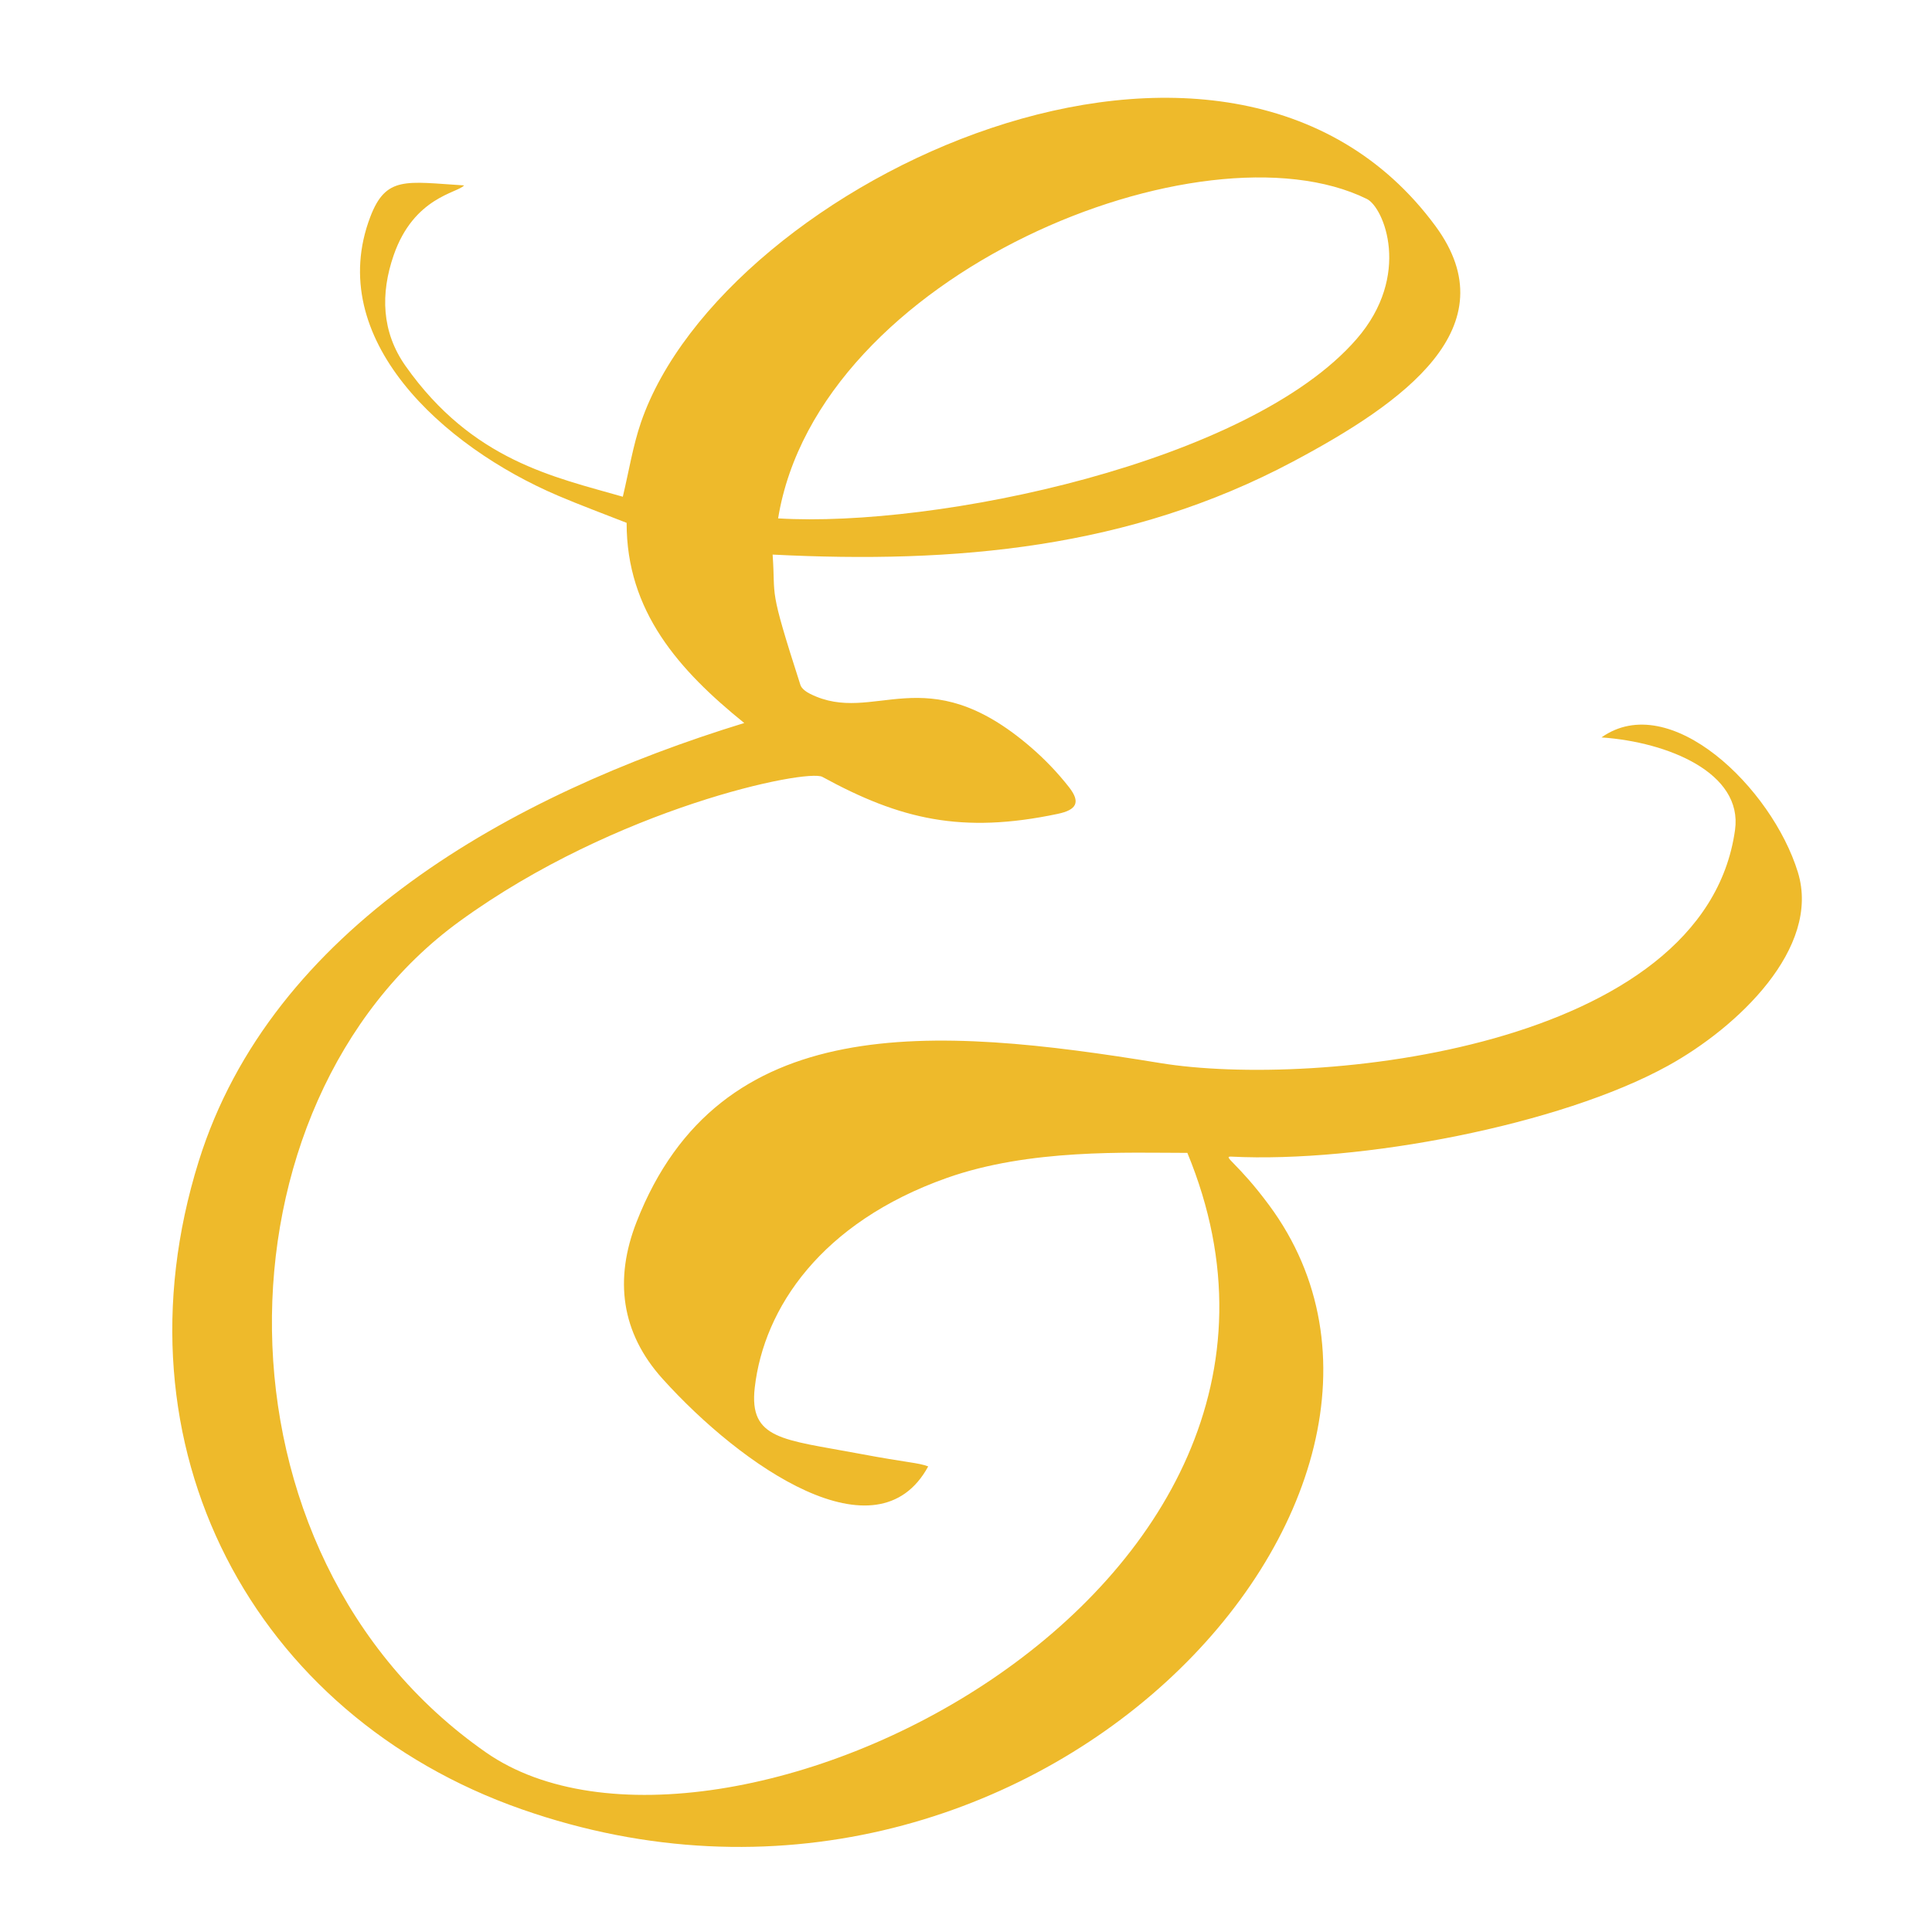 <svg xmlns="http://www.w3.org/2000/svg" xmlns:xlink="http://www.w3.org/1999/xlink" width="500" viewBox="0 0 375 375" height="500" preserveAspectRatio="xMidYMid meet"><path fill="#eeba2b" d="M 151.031 100.617 C 181.586 102.477 242.43 89.863 263.309 65.812 C 274.059 53.438 268.605 40.246 265.312 38.621 C 233.516 22.957 158.789 53.004 151.031 100.617 Z M 144.457 140.336 C 131.77 130.086 121.594 118.641 121.629 101.484 C 117.035 99.676 112.648 98.059 108.355 96.23 C 85.867 86.664 62.906 65.707 71.863 42.121 C 74.914 34.09 78.805 35.281 90.074 35.988 C 88.879 37.461 80.328 38.184 76.402 49.566 C 73.848 56.969 74.027 64.398 78.723 71.047 C 91.707 89.438 107.613 92.598 120.887 96.414 C 122.078 91.426 122.84 86.57 124.41 81.988 C 140.445 35.328 238.211 -10.984 278.613 43.863 C 293.066 63.492 272.477 78.156 250.961 89.598 C 219.238 106.477 185.434 109.449 149.965 107.645 C 150.602 116.488 149.016 113.25 155.363 132.961 C 155.594 133.68 156.523 134.32 157.281 134.695 C 169.754 140.895 179.496 127.316 200.043 145 C 202.762 147.336 205.293 149.977 207.504 152.801 C 209.793 155.73 208.965 157.199 205.32 157.969 C 186.66 161.906 174.688 159.031 159.621 150.793 C 156.652 149.168 119.633 156.719 89.219 178.812 C 40.57 214.156 39.02 301.633 94.34 340.152 C 139.168 371.371 266.023 309.797 230.465 223.773 C 218.871 223.773 199.883 222.922 183.738 228.652 C 159.41 237.285 148.266 253.871 146.496 269.344 C 145.34 279.445 152.066 279.391 166.555 282.117 C 176.562 284 178.055 283.855 180.164 284.629 C 170.266 302.848 143.965 284.684 128.598 267.621 C 120.531 258.664 119.203 248.305 123.559 237.172 C 139.645 196.07 180.941 199.094 225.227 206.344 C 255.227 211.254 330.867 203.684 336.77 161.086 C 338.305 150.023 323.766 144.023 310.848 143.133 C 324.105 133.734 343.938 152.891 348.973 169.32 C 353.477 184.02 337.281 199.402 323.75 206.863 C 302.789 218.426 263.867 225.762 238.996 224.5 C 237.168 224.406 240.246 225.695 246.336 233.926 C 287.832 290.023 199.703 385.668 101.25 351.176 C 49.227 332.953 21.23 280.914 38.578 225.379 C 52.707 180.137 99.148 154.242 144.457 140.336 " fill-opacity="1" fill-rule="nonzero"></path></svg>